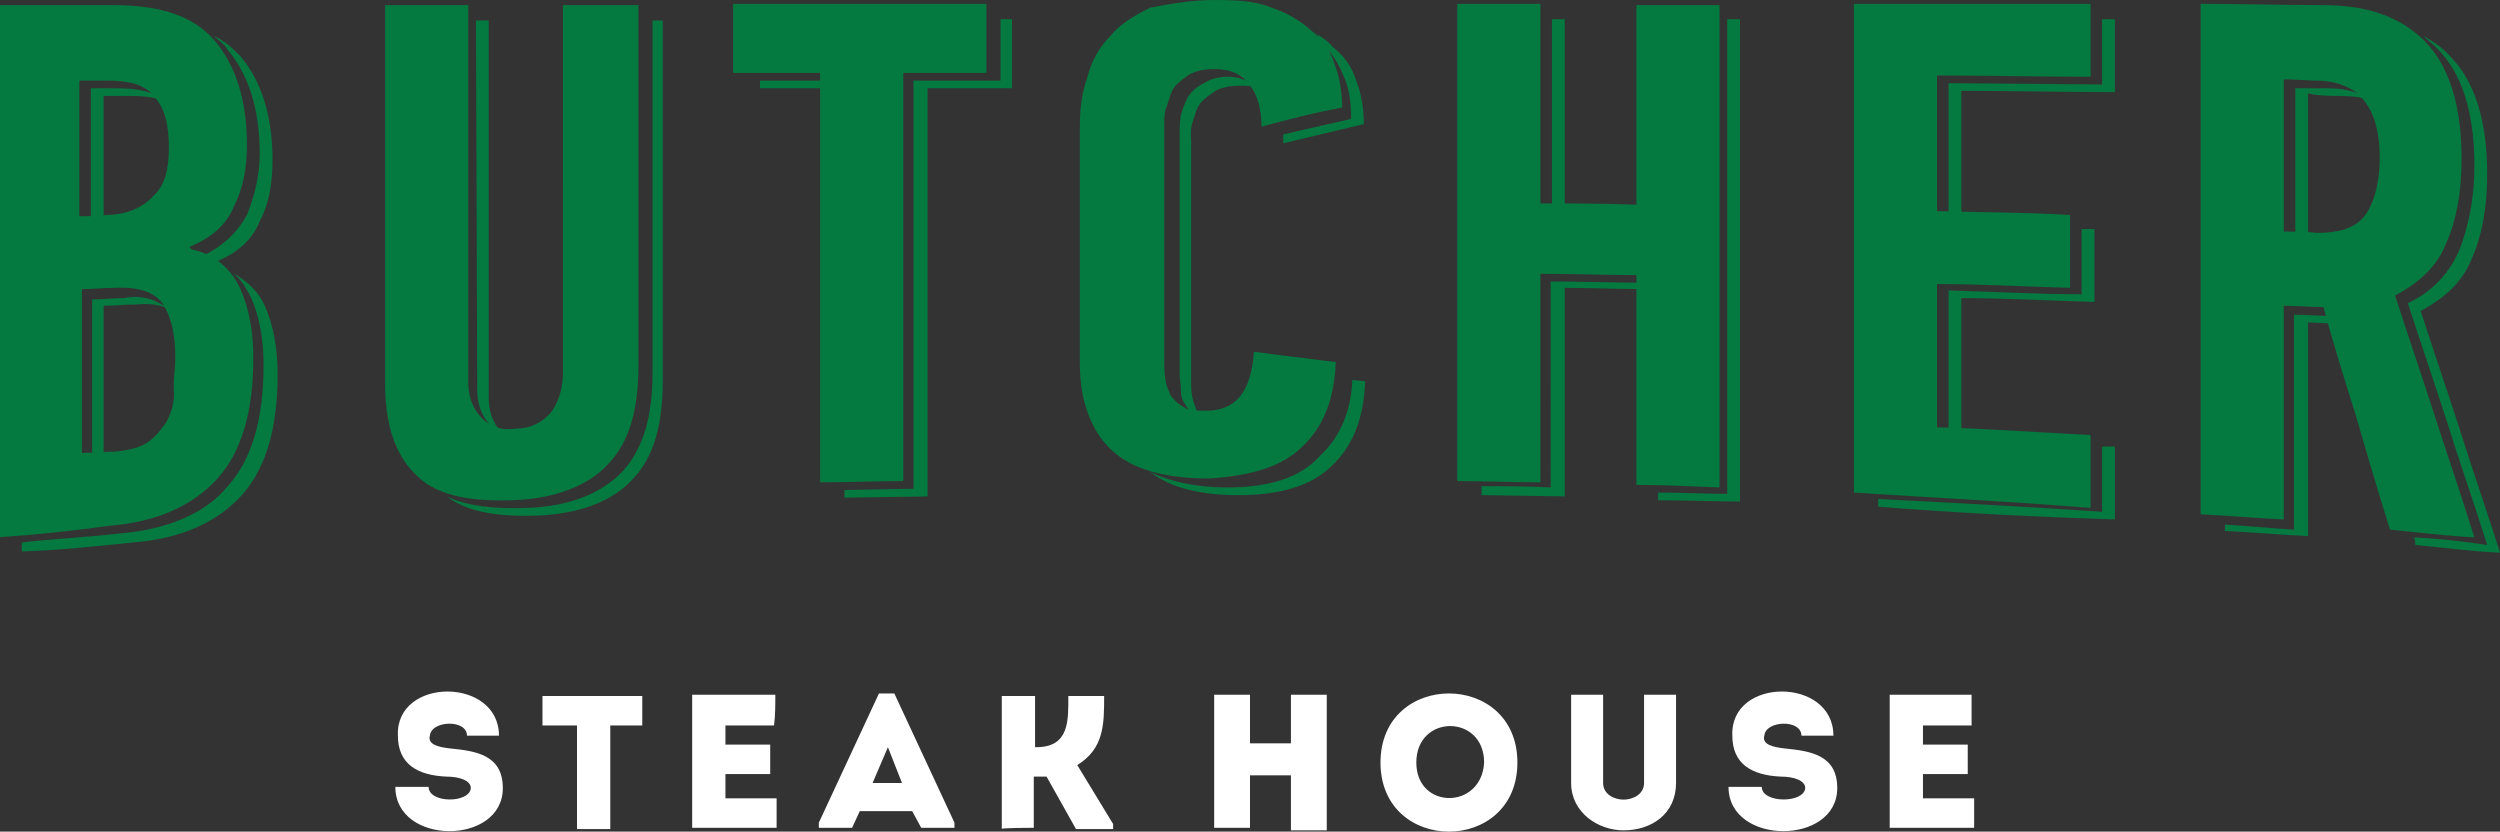 <svg version="1.1" id="Layer_1" xmlns="http://www.w3.org/2000/svg" x="0" y="0" viewBox="0 0 195.4 65" xml:space="preserve"><rect x="0" y="0" width="195.4" height="65" fill="#333333" stroke="none"/><style>.st1{fill:#047940}</style><path d="M33.5 61.5h-2.6c0 4.6 8.4 4.6 8.4.1 0-2.6-2.1-2.9-4.1-3.1-.9-.1-1.8-.3-1.6-1 .1-1.2 2.9-1.3 2.9 0H39c0-4.6-8.1-4.6-7.9 0 0 2.2 1.5 3.1 3.8 3.2 1 0 1.9.3 1.9.9-.1 1.2-3.3 1.2-3.3-.1m11.6-4.8v8.1h2.6v-8.1h2.5v-2.3h-7.8v2.3zm15.5-2.4h-6.5v10.4h6.6v-2.3h-4v-1.9h3.5v-2.3h-3.5v-1.5h3.8c.1-.8.1-1.6.1-2.4M72 64.7h2.6v-.4l-4.7-10.1h-1.2L64 64.3v.4h2.6l.6-1.3h4.1zm-1.5-3.5h-2.3l1.2-2.8zm10.3 3.5v-4h1l2.3 4.1H87v-.4l-2.8-4.6c2.1-1.3 2.1-3.2 2.1-5.4h-2.8c0 1.9.1 4-2.5 4h-.1v-4h-2.6v10.4c-.2-.1 2.5-.1 2.5-.1m22.9-10.4h-2.8v3.8h-3.2v-3.8h-2.8v10.4h2.8v-4.1h3.2v4.3h2.8zm14.9 5.3c0-7.2-10.7-7.2-10.7 0s10.7 7.2 10.7 0m-7.9 0c0-3.8 5.3-3.8 5.3 0-.2 3.7-5.3 3.7-5.3 0m16.2 2.9c-.7 0-1.6-.4-1.6-1.3v-6.9h-2.5v6.9c0 2.3 2.1 3.7 4.1 3.7 2.2 0 4.1-1.3 4.1-3.7v-6.9h-2.5v6.9c0 .9-.9 1.3-1.6 1.3m10.8-1h-2.6c0 4.6 8.5 4.6 8.5.1 0-2.6-2.1-2.9-4.1-3.1-.9-.1-1.8-.3-1.6-1 .1-1.2 2.9-1.3 2.9 0h2.5c0-4.6-8.1-4.6-7.9 0 0 2.2 1.5 3.1 3.8 3.2 1 0 1.9.3 1.9.9-.1 1.2-3.4 1.2-3.4-.1m16.5-7.2h-6.5v10.4h6.6v-2.3h-4v-1.9h3.5v-2.3h-3.5v-1.5h3.8v-2.4z" style="fill:#fff"/><path class="st1" d="M12.8 7.9c-.7-.3-1.6-.4-2.6-.4H8.1v10h-1V6.9h2.1c1.7 0 2.9.3 3.6 1m.3 16.2c-.7-.3-1.5-.4-2.5-.3-.9 0-1.6.1-2.5.1v12l-.9.1V23.4c.9 0 1.6-.1 2.5-.1 1.5-.3 2.6.2 3.4.8m5-2.8c1.2.6 2.1 1.5 2.6 2.6.7 1.6 1 3.4 1 5.4 0 4.1-.9 7.3-2.8 9.4s-4.7 3.4-8.5 3.7c-2.9.3-5.7.6-8.7.7v-.7c2.5-.3 5.1-.4 7.6-.7 3.8-.3 6.8-1.6 8.5-3.7 1.9-2.1 2.8-5.3 2.8-9.4 0-2.1-.3-3.8-1-5.4-.4-.7-.8-1.5-1.5-1.9M16.7 2.8c.9.4 1.5 1 2.1 1.6 1.6 1.9 2.5 4.6 2.5 8.1 0 1.9-.3 3.5-1 4.8-.6 1.5-1.8 2.5-3.5 3.2-.3-.1-.6-.3-1-.3V20c1.6-.7 2.8-1.9 3.5-3.2.6-1.5 1-3.1 1-4.8 0-3.5-.9-6.2-2.5-8.1-.3-.5-.8-.8-1.1-1.1m35.1-1.2v28.2c0 3.4-.7 5.9-2.3 7.6-1.6 1.8-4.3 2.8-7.6 2.9-3.1.1-5.4-.3-7-1.5 1.5.7 3.5 1 6.2.9 3.5-.1 6-1.2 7.6-2.9 1.6-1.8 2.3-4.3 2.3-7.6V1.6zm-14.6 0h1v29.5c0 1 .3 1.9.9 2.6 0 .1.1.1.3.3-.6-.1-.9-.4-1.2-.9-.6-.7-.9-1.6-.9-2.6zm35.3 5.3v31.9l-6.5.1v-.6l5.4-.1V6.3h6.8V1.5h.9v5.4zm-7.4 0h-5.7v-.6h5.7zm37.5-4.4c.6.3 1.2.7 1.6 1.2.9.7 1.5 1.6 1.8 2.6.4 1 .6 2.2.6 3.4l-6.3 1.5v-.7l5.3-1.2c0-1.2-.1-2.3-.6-3.4-.4-1-1-1.9-1.8-2.6-.1-.5-.3-.7-.6-.8m-4.4 4.3c-.4-.1-.9-.1-1.3-.1-.7 0-1.3.1-1.9.4-.4.3-.9.6-1.2 1s-.4.9-.6 1.5-.1 1-.1 1.5v18.8c0 .3 0 .7.1 1.2.1.4.3.9.4 1.2l.4.4c-.1 0-.3-.1-.3-.1-.4-.3-.9-.6-1-.9-.3-.4-.4-.7-.4-1.2s-.1-.9-.1-1.2V10.5c0-.4 0-.9.1-1.5.1-.4.3-1 .6-1.5.3-.4.6-.7 1.2-1 .5-.3 1-.5 1.9-.5.8 0 1.6.3 2.2.8m7.5 22.9 1 .1c-.1 2.8-.9 5-2.6 6.6-1.6 1.6-4.1 2.3-7.3 2.3-3.1 0-5.3-.6-6.9-1.8 1.5.7 3.5 1.2 6 1.2 3.2 0 5.7-.7 7.3-2.5 1.5-1.4 2.4-3.4 2.5-5.9m23.9 9.4v-.6c1.8 0 3.7.1 5.4.1V1.5h1v37.7c-1.9 0-4.2-.1-6.4-.1m-.8-16.5c-2.2 0-4.3-.1-6.5-.1v16.3l-6.5-.1V38c1.8 0 3.7 0 5.4.1V22c2.5 0 5 .1 7.5.1v.5zm-7.5-21.1h1v15.1h-1zm25.5 38.1V39c5.9.3 11.6.6 17.5 1v-5.1h1v5.7c-6.1-.2-12.3-.5-18.5-1m17.5-38.1h1v5.7c-4 0-8.1-.1-12-.1v10h-1V6.5l12 .1zm-1.6 16.4h1v5.7c-3.5-.1-7-.3-10.4-.3v10.6h-1V22.7c3.5.1 7 .3 10.4.3zm26.7-15.1c.7.4 1.5.9 2.1 1.6 1.9 1.9 2.9 5 2.9 9.2q0 3.9-1.2 6.6c-.7 1.8-2.1 3.1-4 4.1 1 3.1 2.1 6.3 3.1 9.4 1 3.2 2.1 6.3 3.1 9.5-2.2-.1-4.4-.4-6.6-.6l-.1-.6q2.85.15 5.7.6c-1-3.2-2.1-6.3-3.1-9.5-1-3.1-2.1-6.3-3.1-9.4 1.9-.9 3.2-2.3 4-4.1.7-1.8 1.2-4 1.2-6.6 0-4.3-1-7.3-2.9-9.2-.4-.4-.8-.7-1.1-1m-6.8 22.5-2.2-.1v16.7c-2.2-.1-4.3-.3-6.5-.4V41c1.8.1 3.7.3 5.4.4V24.6c1 0 2.1.1 3.1.1zm-2.2-18v11.3h-1V6.9h2.5c1.5 0 2.5.3 3.4 1-.6-.3-1.5-.4-2.3-.4-.9 0-1.7 0-2.6-.2"/><path class="st1" d="M13.2 11.5c0-1.9-.4-3.2-1.2-4-.7-.9-1.9-1.2-3.7-1.2H6.2v10.6c.7 0 1.3 0 2.1-.1 1.6 0 2.9-.6 3.7-1.5.9-.8 1.2-2.1 1.2-3.8m.5 16.5c0-1.9-.3-3.2-1-4.3-.7-.9-1.9-1.3-3.8-1.2-.9 0-1.6.1-2.5.1v12.8c.9 0 1.8-.1 2.6-.1 1-.1 1.9-.3 2.5-.7s1-.9 1.5-1.6c.3-.6.6-1.3.6-2.2-.1-1 .1-1.9.1-2.8m1.3-8.5c1.9.4 3.1 1.6 3.8 3.1.7 1.6 1 3.4 1 5.4 0 4.1-.9 7.3-2.8 9.4s-4.7 3.4-8.5 3.7c-2.9.4-5.7.7-8.7.9V.4h9.1c3.7 0 6.3.9 7.9 2.8s2.5 4.6 2.5 8.1c0 1.9-.3 3.4-1 4.8-.6 1.5-1.8 2.5-3.5 3.2zM49.9.4v28.2c0 3.4-.7 5.9-2.3 7.6C46 38 43.3 39 40 39.1c-3.5.1-6-.4-7.6-2.1-1.6-1.6-2.3-4-2.3-7V.4h6.5v29.5c0 1 .3 1.9.9 2.6s1.5 1.2 2.8 1c1.3 0 2.2-.6 2.8-1.3.6-.9.9-1.9.9-3.1V.4zm20.7 5.3v31.9c-2.2 0-4.3.1-6.5.1v-32h-6.8V.3h19.8v5.4zM95 0c1.8 0 3.2.1 4.4.6 1.2.4 2.2 1 3.1 1.8.9.7 1.5 1.6 1.8 2.6.4 1 .6 2.2.6 3.4-2.1.4-4.1.9-6.3 1.5 0-1.3-.3-2.5-.9-3.2-.6-.9-1.5-1.3-2.8-1.3-.7 0-1.3.1-1.9.4-.4.3-.9.6-1.2 1s-.4.9-.6 1.5c-.2.5-.2.9-.2 1.4v18.8c0 .3 0 .7.1 1.2 0 .4.3.9.4 1.2.3.4.6.7 1 .9.4.3 1 .3 1.8.3 2.3 0 3.5-1.5 3.7-4.6 1 .1 2.2.3 3.2.4s2.2.3 3.2.4c-.1 2.8-.9 5-2.6 6.6-1.6 1.6-4.1 2.3-7.3 2.5-3.4 0-6-.7-7.6-2.2s-2.5-3.8-2.5-6.8V10c0-1.3.1-2.6.6-4 .3-1.2.9-2.3 1.8-3.2.7-.9 1.9-1.6 3.1-2.2C91.5.3 93.1 0 95 0m32.9 37.9V21.5c-2.5 0-5-.1-7.5-.1v16.3c-2.2 0-4.3-.1-6.5-.1V.3h6.5v15.6c2.5 0 5 0 7.5.1V.4h6.5v37.7c-2.3-.1-4.5-.2-6.5-.2m17 .6V.3h18.5V6c-4 0-8.1-.1-12-.1v10.6c3.5.1 7 .1 10.4.3v5.7c-3.5-.1-7-.3-10.4-.3v11.2c4 .1 7.9.4 12 .6v5.7c-6.2-.5-12.3-.8-18.5-1.2M181.6.4c3.4 0 6 .9 7.9 2.8s2.9 5 2.9 9.2q0 3.9-1.2 6.6c-.7 1.8-2.1 3.1-4 4.1 1 3.1 2.1 6.3 3.1 9.4s2.1 6.3 3.1 9.5c-2.2-.1-4.4-.4-6.6-.6-.9-2.9-1.8-5.9-2.6-8.7-.9-2.9-1.8-5.7-2.6-8.7-1 0-2.1-.1-3.1-.1v16.7c-2.2-.1-4.3-.3-6.5-.4V.3c3.3 0 6.4.1 9.6.1m-3.1 5.8v11.9c.9 0 1.8 0 2.6.1 1.6 0 2.9-.3 3.7-1.3.7-.9 1.2-2.5 1.2-4.6 0-1.9-.4-3.4-1.2-4.4-.7-1-2.1-1.6-3.8-1.6-.7 0-1.6-.1-2.5-.1"/></svg>